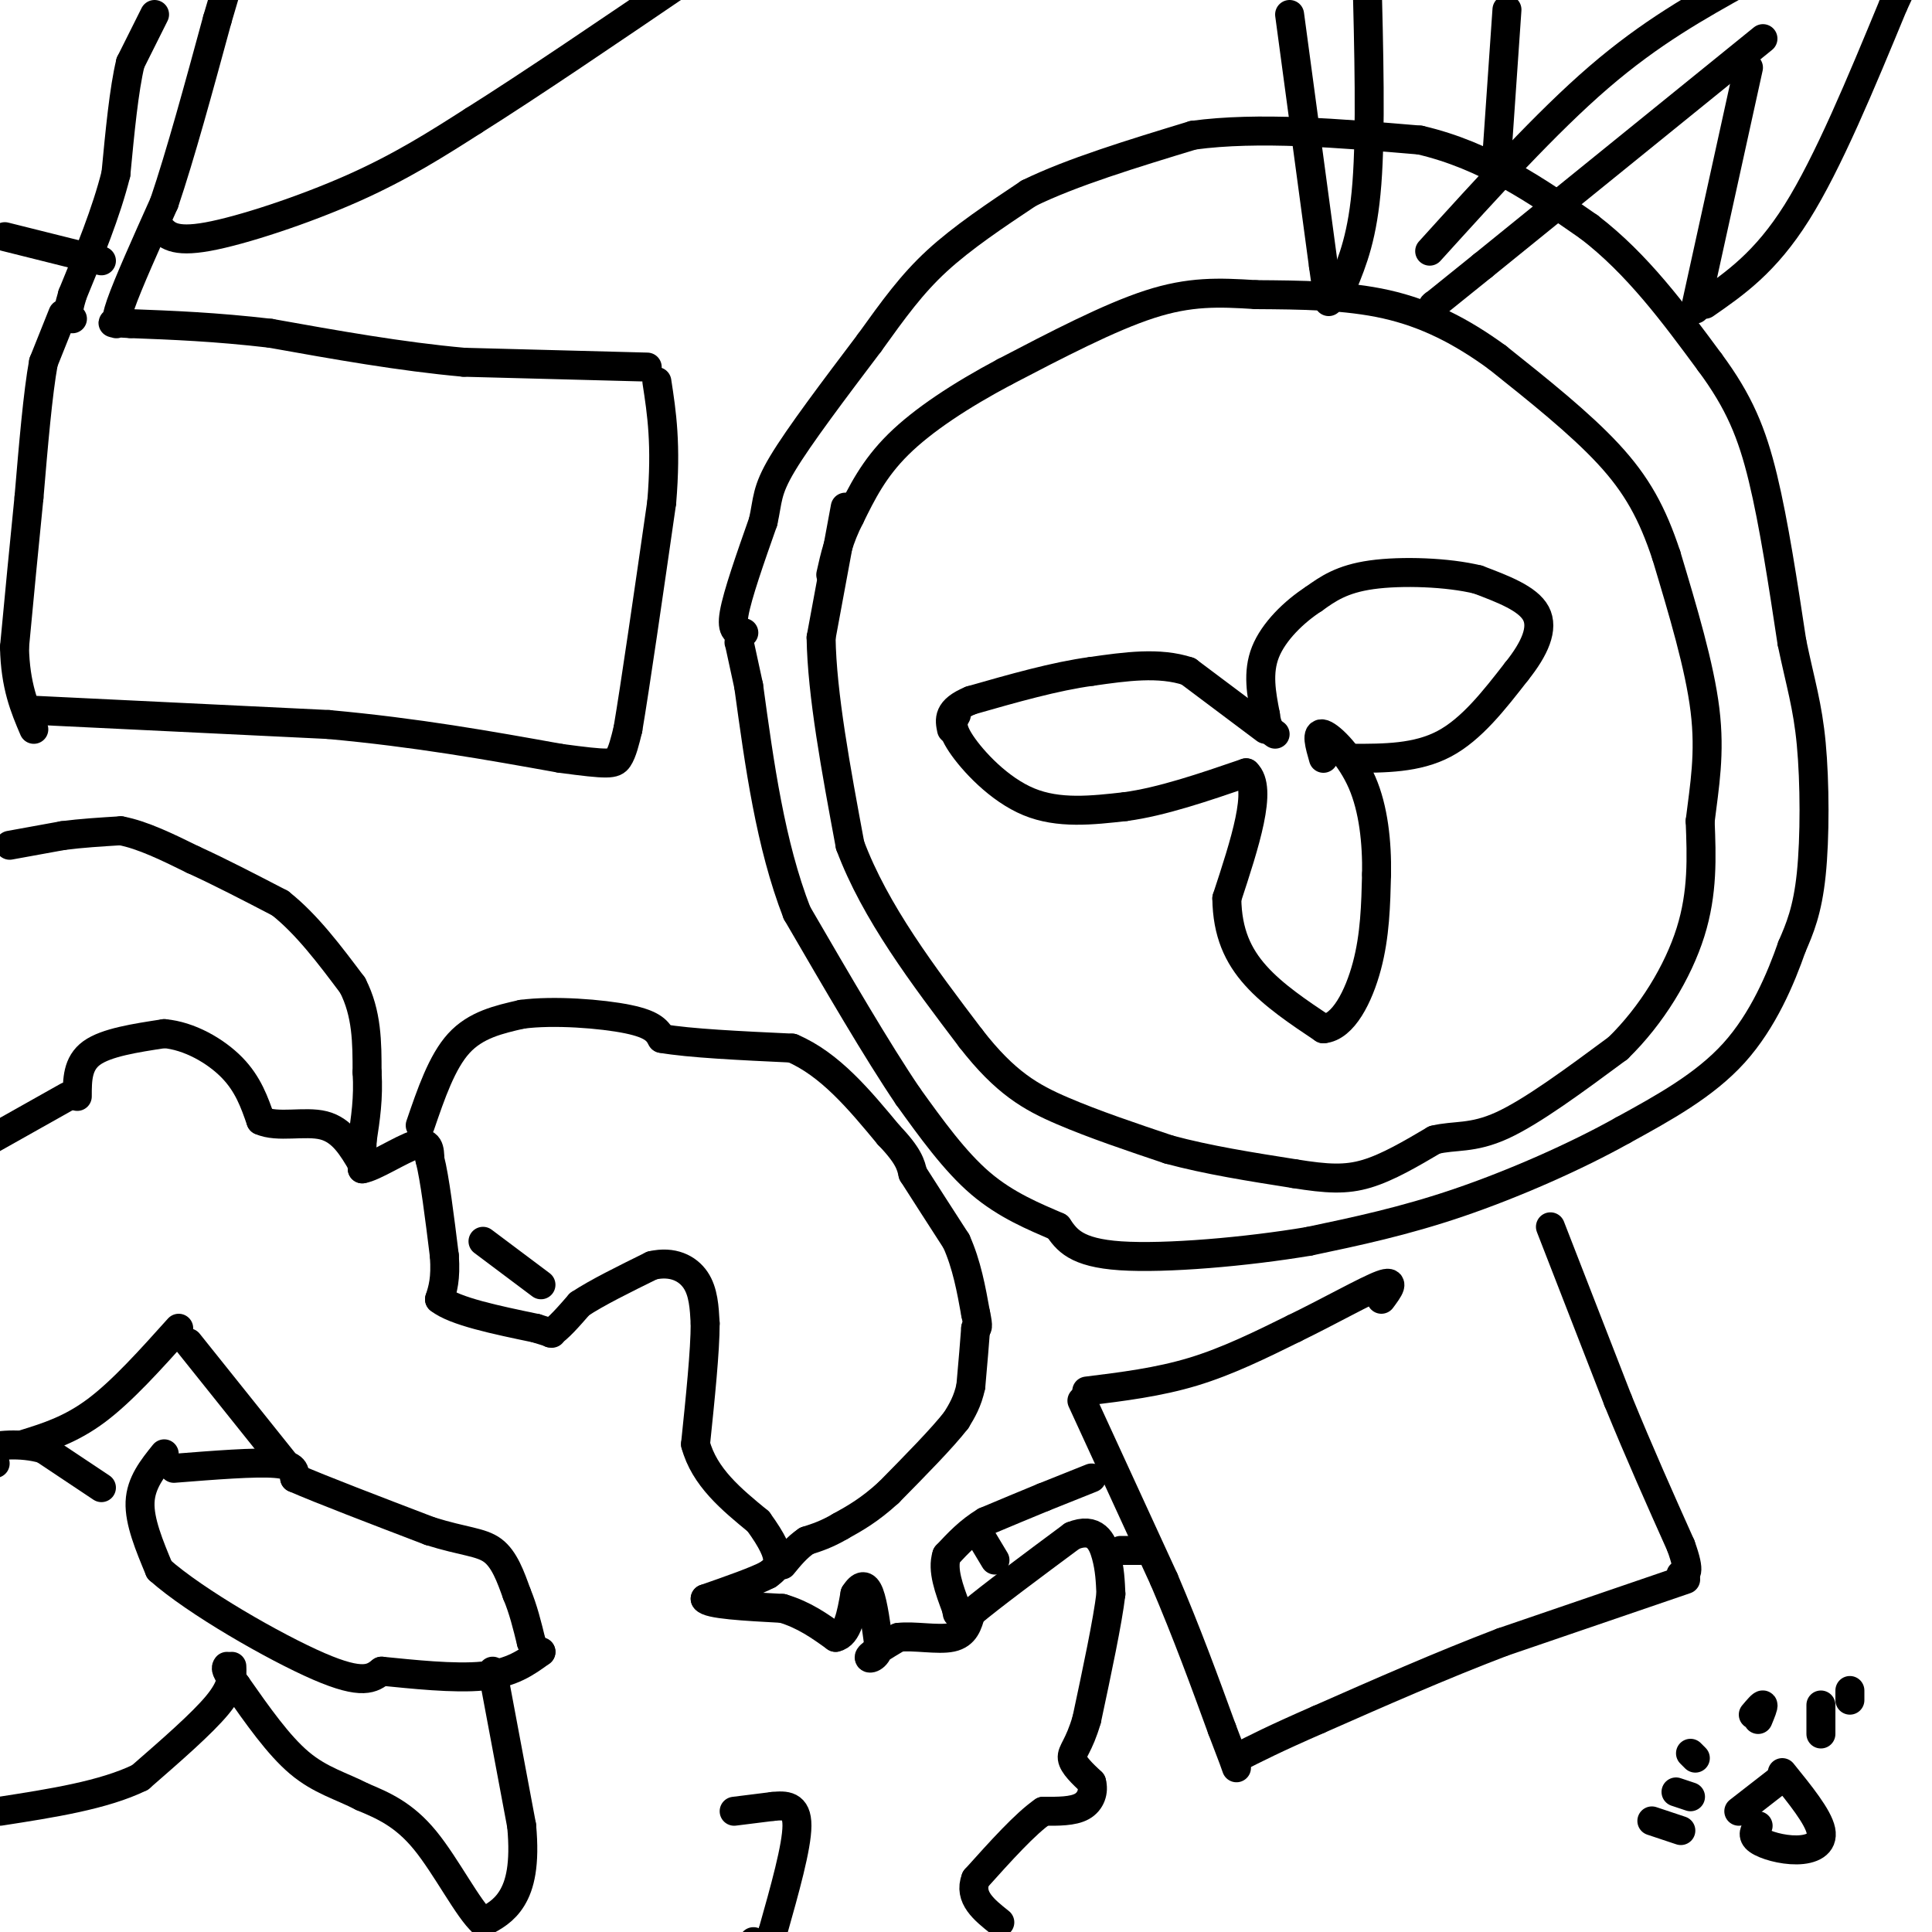 <svg viewBox='0 0 400 400' version='1.1' xmlns='http://www.w3.org/2000/svg' xmlns:xlink='http://www.w3.org/1999/xlink'><g fill='none' stroke='#000000' stroke-width='6' stroke-linecap='round' stroke-linejoin='round'><path d='M2,175c0.000,0.000 11.000,-2.000 11,-2'/><path d='M13,173c3.833,-0.500 7.917,-0.750 12,-1'/><path d='M25,172c4.500,0.833 9.750,3.417 15,6'/><path d='M40,178c5.500,2.500 11.750,5.750 18,9'/><path d='M58,187c5.500,4.333 10.250,10.667 15,17'/><path d='M73,204c3.000,5.833 3.000,11.917 3,18'/><path d='M76,222c0.333,5.333 -0.333,9.667 -1,14'/><path d='M75,236c-0.167,3.333 -0.083,4.667 0,6'/><path d='M75,242c2.311,-0.311 8.089,-4.089 11,-5c2.911,-0.911 2.956,1.044 3,3'/><path d='M89,240c1.000,3.833 2.000,11.917 3,20'/><path d='M92,260c0.333,4.833 -0.333,6.917 -1,9'/><path d='M91,269c3.167,2.500 11.583,4.250 20,6'/><path d='M111,275c3.833,1.167 3.417,1.083 3,1'/><path d='M114,276c1.500,-0.833 3.750,-3.417 6,-6'/><path d='M120,270c3.500,-2.333 9.250,-5.167 15,-8'/><path d='M135,262c4.244,-0.978 7.356,0.578 9,3c1.644,2.422 1.822,5.711 2,9'/><path d='M146,274c0.000,5.667 -1.000,15.333 -2,25'/><path d='M144,299c1.833,6.833 7.417,11.417 13,16'/><path d='M157,315c3.000,4.133 4.000,6.467 4,8c0.000,1.533 -1.000,2.267 -2,3'/><path d='M159,326c-2.500,1.333 -7.750,3.167 -13,5'/><path d='M146,331c0.500,1.167 8.250,1.583 16,2'/><path d='M162,333c4.500,1.333 7.750,3.667 11,6'/><path d='M173,339c2.500,-0.500 3.250,-4.750 4,-9'/><path d='M177,330c1.200,-1.889 2.200,-2.111 3,0c0.800,2.111 1.400,6.556 2,11'/><path d='M182,341c-0.400,2.333 -2.400,2.667 -2,2c0.400,-0.667 3.200,-2.333 6,-4'/><path d='M186,339c3.200,-0.400 8.200,0.600 11,0c2.800,-0.600 3.400,-2.800 4,-5'/><path d='M201,334c4.167,-3.500 12.583,-9.750 21,-16'/><path d='M222,318c4.778,-1.956 6.222,1.156 7,4c0.778,2.844 0.889,5.422 1,8'/><path d='M230,330c-0.667,5.667 -2.833,15.833 -5,26'/><path d='M225,356c-1.622,5.600 -3.178,6.600 -3,8c0.178,1.400 2.089,3.200 4,5'/><path d='M226,369c0.533,1.844 -0.133,3.956 -2,5c-1.867,1.044 -4.933,1.022 -8,1'/><path d='M216,375c-3.667,2.500 -8.833,8.250 -14,14'/><path d='M202,389c-1.500,3.833 1.750,6.417 5,9'/><path d='M87,233c2.250,-6.583 4.500,-13.167 8,-17c3.500,-3.833 8.250,-4.917 13,-6'/><path d='M108,210c6.600,-0.889 16.600,-0.111 22,1c5.400,1.111 6.200,2.556 7,4'/><path d='M137,215c5.667,1.000 16.333,1.500 27,2'/><path d='M164,217c7.833,3.333 13.917,10.667 20,18'/><path d='M184,235c4.167,4.333 4.583,6.167 5,8'/><path d='M189,243c2.333,3.667 5.667,8.833 9,14'/><path d='M198,257c2.167,4.833 3.083,9.917 4,15'/><path d='M202,272c0.667,3.000 0.333,3.000 0,3'/><path d='M202,275c-0.167,2.500 -0.583,7.250 -1,12'/><path d='M201,287c-0.667,3.167 -1.833,5.083 -3,7'/><path d='M198,294c-2.833,3.667 -8.417,9.333 -14,15'/><path d='M184,309c-4.000,3.667 -7.000,5.333 -10,7'/><path d='M174,316c-2.833,1.667 -4.917,2.333 -7,3'/><path d='M167,319c-2.000,1.333 -3.500,3.167 -5,5'/><path d='M224,290c0.000,0.000 17.000,37.000 17,37'/><path d='M241,327c4.833,11.333 8.417,21.167 12,31'/><path d='M253,358c2.500,6.500 2.750,7.250 3,8'/><path d='M225,288c7.417,-0.917 14.833,-1.833 22,-4c7.167,-2.167 14.083,-5.583 21,-9'/><path d='M268,275c7.267,-3.533 14.933,-7.867 18,-9c3.067,-1.133 1.533,0.933 0,3'/><path d='M321,254c0.000,0.000 14.000,36.000 14,36'/><path d='M335,290c4.500,11.000 8.750,20.500 13,30'/><path d='M348,320c2.167,6.000 1.083,6.000 0,6'/><path d='M349,327c0.000,0.000 -38.000,13.000 -38,13'/><path d='M311,340c-12.667,4.833 -25.333,10.417 -38,16'/><path d='M273,356c-9.167,4.000 -13.083,6.000 -17,8'/><path d='M226,306c0.000,0.000 -10.000,4.000 -10,4'/><path d='M216,310c-3.667,1.500 -7.833,3.250 -12,5'/><path d='M204,315c-3.333,2.000 -5.667,4.500 -8,7'/><path d='M196,322c-1.000,3.000 0.500,7.000 2,11'/><path d='M198,333c0.333,1.833 0.167,0.917 0,0'/><path d='M203,318c0.000,0.000 3.000,5.000 3,5'/><path d='M236,321c0.000,0.000 -4.000,0.000 -4,0'/><path d='M154,131c-1.333,-0.083 -2.667,-0.167 -2,-4c0.667,-3.833 3.333,-11.417 6,-19'/><path d='M158,108c1.022,-4.511 0.578,-6.289 4,-12c3.422,-5.711 10.711,-15.356 18,-25'/><path d='M180,71c5.067,-7.044 8.733,-12.156 14,-17c5.267,-4.844 12.133,-9.422 19,-14'/><path d='M213,40c8.833,-4.333 21.417,-8.167 34,-12'/><path d='M247,28c13.500,-1.833 30.250,-0.417 47,1'/><path d='M294,29c13.667,3.167 24.333,10.583 35,18'/><path d='M329,47c10.000,7.667 17.500,17.833 25,28'/><path d='M354,75c6.067,8.178 8.733,14.622 11,24c2.267,9.378 4.133,21.689 6,34'/><path d='M371,133c1.786,8.583 3.250,13.042 4,21c0.750,7.958 0.786,19.417 0,27c-0.786,7.583 -2.393,11.292 -4,15'/><path d='M371,196c-2.267,6.511 -5.933,15.289 -12,22c-6.067,6.711 -14.533,11.356 -23,16'/><path d='M336,234c-9.756,5.467 -22.644,11.133 -34,15c-11.356,3.867 -21.178,5.933 -31,8'/><path d='M271,257c-12.911,2.178 -29.689,3.622 -39,3c-9.311,-0.622 -11.156,-3.311 -13,-6'/><path d='M219,254c-4.911,-2.133 -10.689,-4.467 -16,-9c-5.311,-4.533 -10.156,-11.267 -15,-18'/><path d='M188,227c-6.333,-9.333 -14.667,-23.667 -23,-38'/><path d='M165,189c-5.500,-14.167 -7.750,-30.583 -10,-47'/><path d='M155,142c-2.000,-9.333 -2.000,-9.167 -2,-9'/><path d='M6,147c0.000,0.000 62.000,3.000 62,3'/><path d='M68,150c18.333,1.667 33.167,4.333 48,7'/><path d='M116,157c10.044,1.356 11.156,1.244 12,0c0.844,-1.244 1.422,-3.622 2,-6'/><path d='M130,151c1.500,-8.833 4.250,-27.917 7,-47'/><path d='M137,104c1.000,-12.000 0.000,-18.500 -1,-25'/><path d='M134,76c0.000,0.000 -38.000,-1.000 -38,-1'/><path d='M96,75c-13.000,-1.167 -26.500,-3.583 -40,-6'/><path d='M56,69c-11.500,-1.333 -20.250,-1.667 -29,-2'/><path d='M27,67c-5.119,-0.321 -3.417,-0.125 -3,0c0.417,0.125 -0.452,0.179 1,-4c1.452,-4.179 5.226,-12.589 9,-21'/><path d='M34,42c3.333,-9.833 7.167,-23.917 11,-38'/><path d='M45,4c2.333,-8.000 2.667,-9.000 3,-10'/><path d='M32,3c0.000,0.000 -5.000,10.000 -5,10'/><path d='M27,13c-1.333,5.500 -2.167,14.250 -3,23'/><path d='M24,36c-2.000,8.000 -5.500,16.500 -9,25'/><path d='M15,61c-1.500,5.000 -0.750,5.000 0,5'/><path d='M13,65c0.000,0.000 -4.000,10.000 -4,10'/><path d='M9,75c-1.167,6.333 -2.083,17.167 -3,28'/><path d='M6,103c-1.000,9.833 -2.000,20.417 -3,31'/><path d='M3,134c0.167,8.000 2.083,12.500 4,17'/><path d='M175,105c0.000,0.000 -5.000,27.000 -5,27'/><path d='M170,132c0.167,11.667 3.083,27.333 6,43'/><path d='M176,175c5.167,13.833 15.083,26.917 25,40'/><path d='M201,215c7.133,9.200 12.467,12.200 19,15c6.533,2.800 14.267,5.400 22,8'/><path d='M242,238c8.000,2.167 17.000,3.583 26,5'/><path d='M268,243c6.756,1.089 10.644,1.311 15,0c4.356,-1.311 9.178,-4.156 14,-7'/><path d='M297,236c4.222,-1.044 7.778,-0.156 14,-3c6.222,-2.844 15.111,-9.422 24,-16'/><path d='M335,217c6.978,-6.800 12.422,-15.800 15,-24c2.578,-8.200 2.289,-15.600 2,-23'/><path d='M352,170c0.889,-7.267 2.111,-13.933 1,-23c-1.111,-9.067 -4.556,-20.533 -8,-32'/><path d='M345,115c-2.889,-8.756 -6.111,-14.644 -12,-21c-5.889,-6.356 -14.444,-13.178 -23,-20'/><path d='M310,74c-7.489,-5.467 -14.711,-9.133 -23,-11c-8.289,-1.867 -17.644,-1.933 -27,-2'/><path d='M260,61c-7.756,-0.489 -13.644,-0.711 -22,2c-8.356,2.711 -19.178,8.356 -30,14'/><path d='M208,77c-9.111,4.844 -16.889,9.956 -22,15c-5.111,5.044 -7.556,10.022 -10,15'/><path d='M176,107c-2.333,4.500 -3.167,8.250 -4,12'/><path d='M198,148c-0.689,1.222 -1.378,2.444 1,6c2.378,3.556 7.822,9.444 14,12c6.178,2.556 13.089,1.778 20,1'/><path d='M233,167c7.500,-1.000 16.250,-4.000 25,-7'/><path d='M258,160c3.500,3.167 -0.250,14.583 -4,26'/><path d='M254,186c0.089,7.111 2.311,11.889 6,16c3.689,4.111 8.844,7.556 14,11'/><path d='M274,213c4.089,-0.333 7.311,-6.667 9,-13c1.689,-6.333 1.844,-12.667 2,-19'/><path d='M285,181c0.107,-6.583 -0.625,-13.542 -3,-19c-2.375,-5.458 -6.393,-9.417 -8,-10c-1.607,-0.583 -0.804,2.208 0,5'/><path d='M280,157c6.667,0.000 13.333,0.000 19,-3c5.667,-3.000 10.333,-9.000 15,-15'/><path d='M314,139c3.756,-4.689 5.644,-8.911 4,-12c-1.644,-3.089 -6.822,-5.044 -12,-7'/><path d='M306,120c-6.222,-1.533 -15.778,-1.867 -22,-1c-6.222,0.867 -9.111,2.933 -12,5'/><path d='M272,124c-4.089,2.644 -8.311,6.756 -10,11c-1.689,4.244 -0.844,8.622 0,13'/><path d='M262,148c0.333,2.833 1.167,3.417 2,4'/><path d='M262,151c0.000,0.000 -16.000,-12.000 -16,-12'/><path d='M246,139c-6.000,-2.000 -13.000,-1.000 -20,0'/><path d='M226,139c-7.500,1.000 -16.250,3.500 -25,6'/><path d='M201,145c-4.833,2.000 -4.417,4.000 -4,6'/><path d='M112,266c0.000,0.000 -12.000,-9.000 -12,-9'/><path d='M152,375c0.000,0.000 8.000,-1.000 8,-1'/><path d='M160,374c2.578,-0.244 5.022,-0.356 5,4c-0.022,4.356 -2.511,13.178 -5,22'/><path d='M160,400c-1.500,4.000 -2.750,3.000 -4,2'/><path d='M36,304c8.417,-0.667 16.833,-1.333 21,-1c4.167,0.333 4.083,1.667 4,3'/><path d='M61,306c5.333,2.333 16.667,6.667 28,11'/><path d='M89,317c7.022,2.200 10.578,2.200 13,4c2.422,1.800 3.711,5.400 5,9'/><path d='M107,330c1.333,3.167 2.167,6.583 3,10'/><path d='M110,340c0.833,2.000 1.417,2.000 2,2'/><path d='M34,301c-2.417,3.000 -4.833,6.000 -5,10c-0.167,4.000 1.917,9.000 4,14'/><path d='M33,325c7.378,6.578 23.822,16.022 33,20c9.178,3.978 11.089,2.489 13,1'/><path d='M79,346c6.156,0.600 15.044,1.600 21,1c5.956,-0.600 8.978,-2.800 12,-5'/><path d='M102,346c0.000,0.000 6.000,32.000 6,32'/><path d='M108,378c0.756,8.089 -0.356,12.311 -2,15c-1.644,2.689 -3.822,3.844 -6,5'/><path d='M100,398c-3.022,-2.600 -7.578,-11.600 -12,-17c-4.422,-5.400 -8.711,-7.200 -13,-9'/><path d='M75,372c-4.333,-2.244 -8.667,-3.356 -13,-7c-4.333,-3.644 -8.667,-9.822 -13,-16'/><path d='M49,349c-2.500,-3.333 -2.250,-3.667 -2,-4'/><path d='M48,345c0.083,2.083 0.167,4.167 -3,8c-3.167,3.833 -9.583,9.417 -16,15'/><path d='M29,368c-7.500,3.667 -18.250,5.333 -29,7'/><path d='M21,308c0.000,0.000 -12.000,-8.000 -12,-8'/><path d='M9,300c-4.622,-1.378 -10.178,-0.822 -12,0c-1.822,0.822 0.089,1.911 2,3'/><path d='M5,299c4.833,-1.500 9.667,-3.000 15,-7c5.333,-4.000 11.167,-10.500 17,-17'/><path d='M39,278c0.000,0.000 20.000,25.000 20,25'/><path d='M16,227c0.000,-3.417 0.000,-6.833 3,-9c3.000,-2.167 9.000,-3.083 15,-4'/><path d='M34,214c5.178,0.444 10.622,3.556 14,7c3.378,3.444 4.689,7.222 6,11'/><path d='M54,232c3.467,1.578 9.133,0.022 13,1c3.867,0.978 5.933,4.489 8,8'/><path d='M75,241c1.333,1.167 0.667,0.083 0,-1'/><path d='M14,227c0.000,0.000 -16.000,9.000 -16,9'/><path d='M1,49c0.000,0.000 20.000,5.000 20,5'/><path d='M33,47c1.444,1.644 2.889,3.289 10,2c7.111,-1.289 19.889,-5.511 30,-10c10.111,-4.489 17.556,-9.244 25,-14'/><path d='M98,25c11.667,-7.333 28.333,-18.667 45,-30'/><path d='M267,3c0.000,0.000 7.000,52.000 7,52'/><path d='M274,55c1.333,9.667 1.167,7.833 1,6'/><path d='M278,59c2.083,-5.083 4.167,-10.167 5,-21c0.833,-10.833 0.417,-27.417 0,-44'/><path d='M296,52c12.083,-13.333 24.167,-26.667 35,-36c10.833,-9.333 20.417,-14.667 30,-20'/><path d='M361,-4c9.333,-5.333 17.667,-8.667 26,-12'/><path d='M365,8c0.000,0.000 -58.000,47.000 -58,47'/><path d='M307,55c-11.333,9.167 -10.667,8.583 -10,8'/><path d='M362,14c0.000,0.000 -11.000,50.000 -11,50'/><path d='M353,63c6.250,-4.333 12.500,-8.667 19,-19c6.500,-10.333 13.250,-26.667 20,-43'/><path d='M392,1c3.333,-7.167 1.667,-3.583 0,0'/><path d='M312,2c0.000,0.000 -2.000,29.000 -2,29'/><path d='M310,31c-0.333,4.833 -0.167,2.417 0,0'/><path d='M350,363c0.000,0.000 1.000,1.000 1,1'/><path d='M363,355c0.917,-1.083 1.833,-2.167 2,-2c0.167,0.167 -0.417,1.583 -1,3'/><path d='M360,375c0.000,0.000 9.000,-7.000 9,-7'/><path d='M369,367c3.708,4.577 7.417,9.155 8,12c0.583,2.845 -1.958,3.958 -5,4c-3.042,0.042 -6.583,-0.988 -8,-2c-1.417,-1.012 -0.708,-2.006 0,-3'/><path d='M377,353c0.000,0.000 0.000,6.000 0,6'/><path d='M383,350c0.000,0.000 0.000,2.000 0,2'/><path d='M342,377c0.000,0.000 6.000,2.000 6,2'/><path d='M347,371c0.000,0.000 3.000,1.000 3,1'/></g>
</svg>